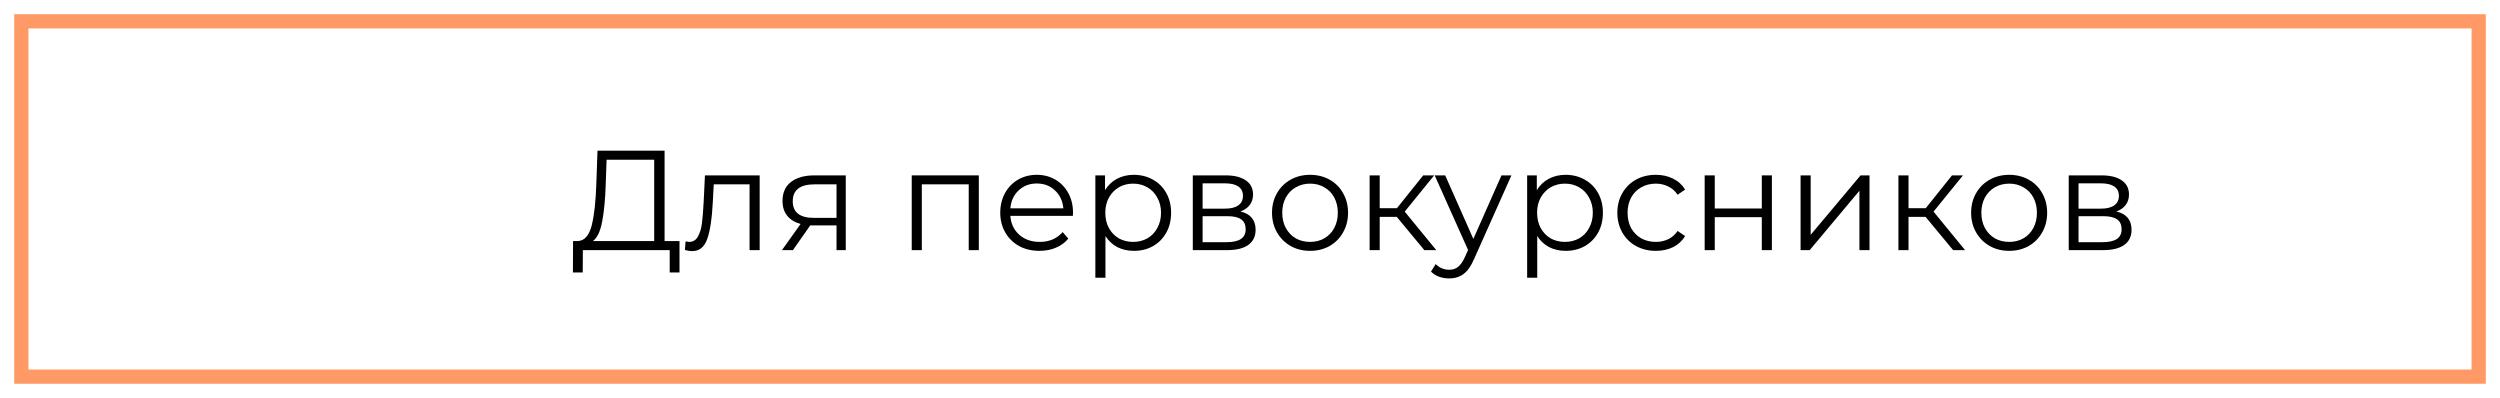 <?xml version="1.0" encoding="UTF-8"?> <svg xmlns="http://www.w3.org/2000/svg" width="1759" height="280" viewBox="0 0 1759 280" fill="none"> <g filter="url(#filter0_d)"> <rect x="15" y="15" width="1729" height="250" stroke="#FF9966" stroke-width="10"></rect> </g> <path d="M478.1 169.6V191.7H471.2V176H410.1L410 191.7H403.1L403.2 169.6H406.7C411.3 169.333 414.5 165.7 416.3 158.7C418.1 151.633 419.2 141.633 419.6 128.7L420.4 106H467.6V169.6H478.1ZM426.2 129.4C425.867 140.067 425.033 148.867 423.7 155.8C422.433 162.667 420.267 167.267 417.2 169.6H460.3V112.4H426.8L426.2 129.4Z" fill="black"></path> <path d="M534.495 123.4V176H527.395V129.7H502.195L501.495 142.7C500.961 153.633 499.695 162.033 497.695 167.9C495.695 173.767 492.128 176.7 486.995 176.7C485.595 176.7 483.895 176.433 481.895 175.9L482.395 169.8C483.595 170.067 484.428 170.2 484.895 170.2C487.628 170.2 489.695 168.933 491.095 166.4C492.495 163.867 493.428 160.733 493.895 157C494.361 153.267 494.761 148.333 495.095 142.2L495.995 123.4H534.495Z" fill="black"></path> <path d="M595.078 123.4V176H588.578V158.6H570.078L557.878 176H550.178L563.278 157.6C559.211 156.467 556.078 154.533 553.878 151.8C551.678 149.067 550.578 145.6 550.578 141.4C550.578 135.533 552.578 131.067 556.578 128C560.578 124.933 566.045 123.4 572.978 123.4H595.078ZM557.778 141.6C557.778 149.4 562.745 153.3 572.678 153.3H588.578V129.7H573.178C562.911 129.7 557.778 133.667 557.778 141.6Z" fill="black"></path> <path d="M688.695 123.4V176H681.595V129.7H648.595V176H641.495V123.4H688.695Z" fill="black"></path> <path d="M754.877 151.9H710.877C711.277 157.367 713.377 161.8 717.177 165.2C720.977 168.533 725.777 170.2 731.577 170.2C734.844 170.2 737.844 169.633 740.577 168.5C743.311 167.3 745.677 165.567 747.677 163.3L751.677 167.9C749.344 170.7 746.411 172.833 742.877 174.3C739.411 175.767 735.577 176.5 731.377 176.5C725.977 176.5 721.177 175.367 716.977 173.1C712.844 170.767 709.611 167.567 707.277 163.5C704.944 159.433 703.777 154.833 703.777 149.7C703.777 144.567 704.877 139.967 707.077 135.9C709.344 131.833 712.411 128.667 716.277 126.4C720.211 124.133 724.611 123 729.477 123C734.344 123 738.711 124.133 742.577 126.4C746.444 128.667 749.477 131.833 751.677 135.9C753.877 139.9 754.977 144.5 754.977 149.7L754.877 151.9ZM729.477 129.1C724.411 129.1 720.144 130.733 716.677 134C713.277 137.2 711.344 141.4 710.877 146.6H748.177C747.711 141.4 745.744 137.2 742.277 134C738.877 130.733 734.611 129.1 729.477 129.1Z" fill="black"></path> <path d="M797.794 123C802.727 123 807.194 124.133 811.194 126.4C815.194 128.6 818.327 131.733 820.594 135.8C822.86 139.867 823.994 144.5 823.994 149.7C823.994 154.967 822.86 159.633 820.594 163.7C818.327 167.767 815.194 170.933 811.194 173.2C807.26 175.4 802.794 176.5 797.794 176.5C793.527 176.5 789.66 175.633 786.194 173.9C782.794 172.1 779.994 169.5 777.794 166.1V195.4H770.694V123.4H777.494V133.8C779.627 130.333 782.427 127.667 785.894 125.8C789.427 123.933 793.394 123 797.794 123ZM797.294 170.2C800.96 170.2 804.294 169.367 807.294 167.7C810.294 165.967 812.627 163.533 814.294 160.4C816.027 157.267 816.894 153.7 816.894 149.7C816.894 145.7 816.027 142.167 814.294 139.1C812.627 135.967 810.294 133.533 807.294 131.8C804.294 130.067 800.96 129.2 797.294 129.2C793.56 129.2 790.194 130.067 787.194 131.8C784.26 133.533 781.927 135.967 780.194 139.1C778.527 142.167 777.694 145.7 777.694 149.7C777.694 153.7 778.527 157.267 780.194 160.4C781.927 163.533 784.26 165.967 787.194 167.7C790.194 169.367 793.56 170.2 797.294 170.2Z" fill="black"></path> <path d="M872.748 148.8C879.882 150.467 883.448 154.767 883.448 161.7C883.448 166.3 881.748 169.833 878.348 172.3C874.948 174.767 869.882 176 863.148 176H839.248V123.4H862.448C868.448 123.4 873.148 124.567 876.548 126.9C879.948 129.233 881.648 132.567 881.648 136.9C881.648 139.767 880.848 142.233 879.248 144.3C877.715 146.3 875.548 147.8 872.748 148.8ZM846.148 146.8H861.948C866.015 146.8 869.115 146.033 871.248 144.5C873.448 142.967 874.548 140.733 874.548 137.8C874.548 134.867 873.448 132.667 871.248 131.2C869.115 129.733 866.015 129 861.948 129H846.148V146.8ZM862.848 170.4C867.382 170.4 870.782 169.667 873.048 168.2C875.315 166.733 876.448 164.433 876.448 161.3C876.448 158.167 875.415 155.867 873.348 154.4C871.282 152.867 868.015 152.1 863.548 152.1H846.148V170.4H862.848Z" fill="black"></path> <path d="M921.788 176.5C916.722 176.5 912.155 175.367 908.088 173.1C904.022 170.767 900.822 167.567 898.488 163.5C896.155 159.433 894.988 154.833 894.988 149.7C894.988 144.567 896.155 139.967 898.488 135.9C900.822 131.833 904.022 128.667 908.088 126.4C912.155 124.133 916.722 123 921.788 123C926.855 123 931.422 124.133 935.488 126.4C939.555 128.667 942.722 131.833 944.988 135.9C947.322 139.967 948.488 144.567 948.488 149.7C948.488 154.833 947.322 159.433 944.988 163.5C942.722 167.567 939.555 170.767 935.488 173.1C931.422 175.367 926.855 176.5 921.788 176.5ZM921.788 170.2C925.522 170.2 928.855 169.367 931.788 167.7C934.788 165.967 937.122 163.533 938.788 160.4C940.455 157.267 941.288 153.7 941.288 149.7C941.288 145.7 940.455 142.133 938.788 139C937.122 135.867 934.788 133.467 931.788 131.8C928.855 130.067 925.522 129.2 921.788 129.2C918.055 129.2 914.688 130.067 911.688 131.8C908.755 133.467 906.422 135.867 904.688 139C903.022 142.133 902.188 145.7 902.188 149.7C902.188 153.7 903.022 157.267 904.688 160.4C906.422 163.533 908.755 165.967 911.688 167.7C914.688 169.367 918.055 170.2 921.788 170.2Z" fill="black"></path> <path d="M982.762 152.6H970.762V176H963.662V123.4H970.762V146.5H982.862L1001.36 123.4H1009.06L988.362 148.9L1010.56 176H1002.16L982.762 152.6Z" fill="black"></path> <path d="M1063.44 123.4L1037.14 182.3C1035.01 187.233 1032.54 190.733 1029.74 192.8C1026.94 194.867 1023.57 195.9 1019.64 195.9C1017.11 195.9 1014.74 195.5 1012.54 194.7C1010.34 193.9 1008.44 192.7 1006.84 191.1L1010.14 185.8C1012.81 188.467 1016.01 189.8 1019.74 189.8C1022.14 189.8 1024.17 189.133 1025.84 187.8C1027.57 186.467 1029.17 184.2 1030.64 181L1032.94 175.9L1009.44 123.4H1016.84L1036.64 168.1L1056.44 123.4H1063.44Z" fill="black"></path> <path d="M1101.6 123C1106.54 123 1111 124.133 1115 126.4C1119 128.6 1122.14 131.733 1124.4 135.8C1126.67 139.867 1127.8 144.5 1127.8 149.7C1127.8 154.967 1126.67 159.633 1124.4 163.7C1122.14 167.767 1119 170.933 1115 173.2C1111.07 175.4 1106.6 176.5 1101.6 176.5C1097.34 176.5 1093.47 175.633 1090 173.9C1086.6 172.1 1083.8 169.5 1081.6 166.1V195.4H1074.5V123.4H1081.3V133.8C1083.44 130.333 1086.24 127.667 1089.7 125.8C1093.24 123.933 1097.2 123 1101.6 123ZM1101.1 170.2C1104.77 170.2 1108.1 169.367 1111.1 167.7C1114.1 165.967 1116.44 163.533 1118.1 160.4C1119.84 157.267 1120.7 153.7 1120.7 149.7C1120.7 145.7 1119.84 142.167 1118.1 139.1C1116.44 135.967 1114.1 133.533 1111.1 131.8C1108.1 130.067 1104.77 129.2 1101.1 129.2C1097.37 129.2 1094 130.067 1091 131.8C1088.07 133.533 1085.74 135.967 1084 139.1C1082.34 142.167 1081.5 145.7 1081.5 149.7C1081.5 153.7 1082.34 157.267 1084 160.4C1085.74 163.533 1088.07 165.967 1091 167.7C1094 169.367 1097.37 170.2 1101.1 170.2Z" fill="black"></path> <path d="M1165.06 176.5C1159.86 176.5 1155.19 175.367 1151.06 173.1C1146.99 170.833 1143.79 167.667 1141.46 163.6C1139.12 159.467 1137.96 154.833 1137.96 149.7C1137.96 144.567 1139.12 139.967 1141.46 135.9C1143.79 131.833 1146.99 128.667 1151.06 126.4C1155.19 124.133 1159.86 123 1165.06 123C1169.59 123 1173.62 123.9 1177.16 125.7C1180.76 127.433 1183.59 130 1185.66 133.4L1180.36 137C1178.62 134.4 1176.42 132.467 1173.76 131.2C1171.09 129.867 1168.19 129.2 1165.06 129.2C1161.26 129.2 1157.82 130.067 1154.76 131.8C1151.76 133.467 1149.39 135.867 1147.66 139C1145.99 142.133 1145.16 145.7 1145.16 149.7C1145.16 153.767 1145.99 157.367 1147.66 160.5C1149.39 163.567 1151.76 165.967 1154.76 167.7C1157.82 169.367 1161.26 170.2 1165.06 170.2C1168.19 170.2 1171.09 169.567 1173.76 168.3C1176.42 167.033 1178.62 165.1 1180.36 162.5L1185.66 166.1C1183.59 169.5 1180.76 172.1 1177.16 173.9C1173.56 175.633 1169.52 176.5 1165.06 176.5Z" fill="black"></path> <path d="M1199.4 123.4H1206.5V146.7H1239.6V123.4H1246.7V176H1239.6V152.8H1206.5V176H1199.4V123.4Z" fill="black"></path> <path d="M1266.89 123.4H1273.99V165.2L1309.09 123.4H1315.39V176H1308.29V134.2L1273.29 176H1266.89V123.4Z" fill="black"></path> <path d="M1354.83 152.6H1342.83V176H1335.73V123.4H1342.83V146.5H1354.93L1373.43 123.4H1381.13L1360.43 148.9L1382.63 176H1374.23L1354.83 152.6Z" fill="black"></path> <path d="M1413.68 176.5C1408.62 176.5 1404.05 175.367 1399.98 173.1C1395.92 170.767 1392.72 167.567 1390.38 163.5C1388.05 159.433 1386.88 154.833 1386.88 149.7C1386.88 144.567 1388.05 139.967 1390.38 135.9C1392.72 131.833 1395.92 128.667 1399.98 126.4C1404.05 124.133 1408.62 123 1413.68 123C1418.75 123 1423.32 124.133 1427.38 126.4C1431.45 128.667 1434.62 131.833 1436.88 135.9C1439.22 139.967 1440.38 144.567 1440.38 149.7C1440.38 154.833 1439.22 159.433 1436.88 163.5C1434.62 167.567 1431.45 170.767 1427.38 173.1C1423.32 175.367 1418.75 176.5 1413.68 176.5ZM1413.68 170.2C1417.42 170.2 1420.75 169.367 1423.68 167.7C1426.68 165.967 1429.02 163.533 1430.68 160.4C1432.35 157.267 1433.18 153.7 1433.18 149.7C1433.18 145.7 1432.35 142.133 1430.68 139C1429.02 135.867 1426.68 133.467 1423.68 131.8C1420.75 130.067 1417.42 129.2 1413.68 129.2C1409.95 129.2 1406.58 130.067 1403.58 131.8C1400.65 133.467 1398.32 135.867 1396.58 139C1394.92 142.133 1394.08 145.7 1394.08 149.7C1394.08 153.7 1394.92 157.267 1396.58 160.4C1398.32 163.533 1400.65 165.967 1403.58 167.7C1406.58 169.367 1409.95 170.2 1413.68 170.2Z" fill="black"></path> <path d="M1489.06 148.8C1496.19 150.467 1499.76 154.767 1499.76 161.7C1499.76 166.3 1498.06 169.833 1494.66 172.3C1491.26 174.767 1486.19 176 1479.46 176H1455.56V123.4H1478.76C1484.76 123.4 1489.46 124.567 1492.86 126.9C1496.26 129.233 1497.96 132.567 1497.96 136.9C1497.96 139.767 1497.16 142.233 1495.56 144.3C1494.02 146.3 1491.86 147.8 1489.06 148.8ZM1462.46 146.8H1478.26C1482.32 146.8 1485.42 146.033 1487.56 144.5C1489.76 142.967 1490.86 140.733 1490.86 137.8C1490.86 134.867 1489.76 132.667 1487.56 131.2C1485.42 129.733 1482.32 129 1478.26 129H1462.46V146.8ZM1479.16 170.4C1483.69 170.4 1487.09 169.667 1489.36 168.2C1491.62 166.733 1492.76 164.433 1492.76 161.3C1492.76 158.167 1491.72 155.867 1489.66 154.4C1487.59 152.867 1484.32 152.1 1479.86 152.1H1462.46V170.4H1479.16Z" fill="black"></path> <defs> <filter id="filter0_d" x="0" y="0" width="1759" height="280" filterUnits="userSpaceOnUse" color-interpolation-filters="sRGB"> <feFlood flood-opacity="0" result="BackgroundImageFix"></feFlood> <feColorMatrix in="SourceAlpha" type="matrix" values="0 0 0 0 0 0 0 0 0 0 0 0 0 0 0 0 0 0 127 0" result="hardAlpha"></feColorMatrix> <feOffset></feOffset> <feGaussianBlur stdDeviation="5"></feGaussianBlur> <feColorMatrix type="matrix" values="0 0 0 0 1 0 0 0 0 0.6 0 0 0 0 0.4 0 0 0 0.5 0"></feColorMatrix> <feBlend mode="normal" in2="BackgroundImageFix" result="effect1_dropShadow"></feBlend> <feBlend mode="normal" in="SourceGraphic" in2="effect1_dropShadow" result="shape"></feBlend> </filter> </defs> </svg> 